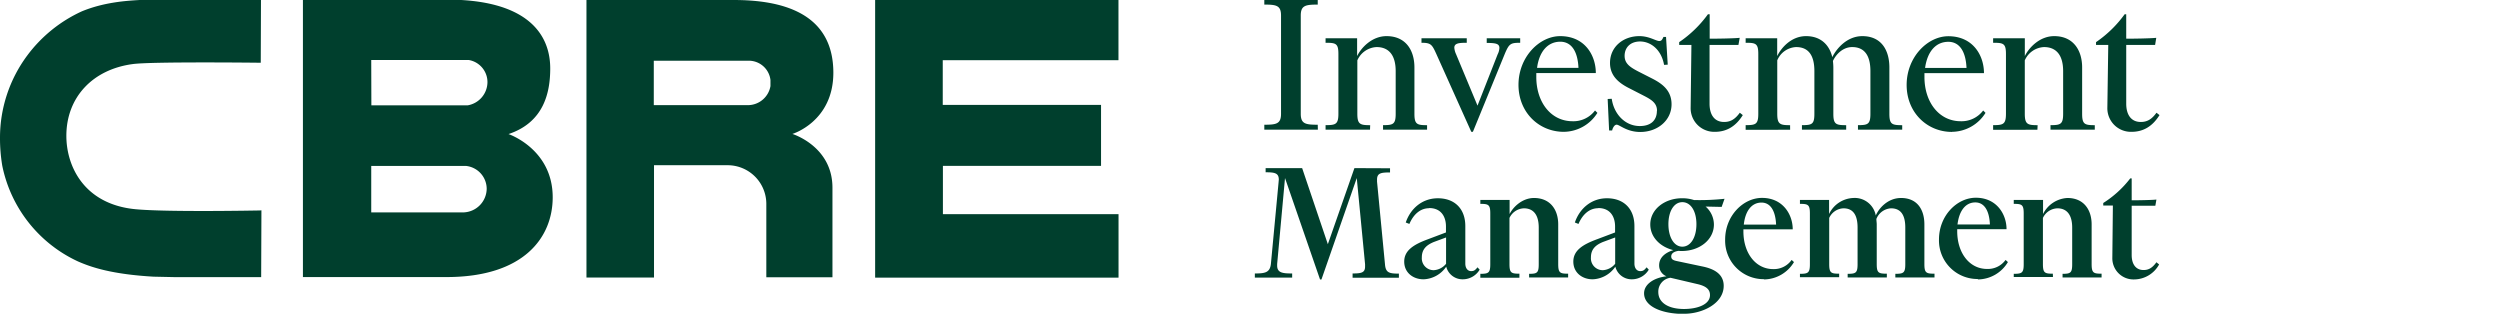 <svg xmlns="http://www.w3.org/2000/svg" viewBox="0 0 779.08 97.78"><path d="M158.47,41.78c11-3.66,13-12.9,13-20.44,0-11.51-8.15-21.46-32.19-21.46H94.4V86.34h44.75c24.19,0,33.09-12.42,33.09-24.86C172.24,46.42,158.47,41.78,158.47,41.78ZM115.69,18.69h30.22l.11,0a7,7,0,0,1,5.89,6.9,7.4,7.4,0,0,1-6.18,7.24l-30,0Zm28.76,47.5H115.69V51.71h29.54a7.2,7.2,0,0,1,6.44,7.09A7.47,7.47,0,0,1,144.45,66.19Z" fill="#003f2d"/><path d="M272.72-.11h75.83l0,18.87H293.79l0,13.93h49.33v19H293.84V66.74h54.73l0,19.78H272.72Z" fill="#003f2d"/><path d="M228.61,0H182.76V86.49h21.05v-35l23.19,0a12.06,12.06,0,0,1,11.81,12.25V86.41h20.61l0-27.92c0-12.93-12.49-16.75-12.49-16.75s12.77-3.82,12.77-19.11C259.66,3.93,243.59,0,228.61,0ZM240.1,26.83a7.15,7.15,0,0,1-6.76,5.93h-29.6V18.92h29.61a6.8,6.8,0,0,1,6.75,6Z" fill="#003f2d"/><path d="M80.74,65.59c-.3,0-28.78.56-38.61-.4C26.29,63.64,20.68,51.91,20.68,42.33c0-11.94,8.14-20.72,20.75-22.37,6-.79,38.79-.42,39.14-.41h.69L81.33-.11h-.7L43.51,0c-4.13.25-11,.66-18,3.53a44,44,0,0,0-17,13.74A42.93,42.93,0,0,0,0,43a51.47,51.47,0,0,0,.71,8.66A42.08,42.08,0,0,0,24.3,81.47c4.16,1.83,10.58,4,23.53,4.75l7,.15,25.88,0h.68l.08-20.82Z" fill="#003f2d"/><path d="M410.69,40.41H394V38.87c3.74,0,5.21-.26,5.21-3.41V4.84c0-3.15-1.47-3.41-5.21-3.41V-.11h16.65V1.43c-3.81,0-5.29.26-5.29,3.41V35.46c0,3.15,1.48,3.41,5.29,3.41Zm16.25,0H413.09V39c3.15,0,4-.27,4-3.55V16.81c0-3.28-.8-3.48-4-3.48V11.92h9.83v5.56c1.27-2.61,4.62-6.22,9.17-6.22,6,0,8.69,4.41,8.69,9.76V35.46c0,3.28.8,3.55,3.94,3.55v1.4H431V39c3.14,0,3.94-.27,3.94-3.55V22.16c0-4.88-2.07-7.49-5.95-7.49a6.89,6.89,0,0,0-6,4.14V35.46c0,3.28.87,3.55,4,3.55Zm31.56.67L447.6,16.81c-1.34-2.95-1.68-3.48-4.62-3.48V11.92h14.11v1.41c-2.4,0-3.88.13-3.88,1.54a5.88,5.88,0,0,0,.54,2l6.69,16.05,6.28-16a4.75,4.75,0,0,0,.54-2c0-1.34-1.27-1.54-3.95-1.54V11.92h10.43v1.41c-3.07,0-3.47.33-4.81,3.48L459,41.08Zm28.82,0c-7.69,0-14.11-6-14.11-14.64s6.48-15.18,13-15.18c7.69,0,11.1,6,11.1,11.5H478.76V24c0,7.83,4.54,13.78,11.3,13.78a8.4,8.4,0,0,0,7-3.35l.74.74A12.47,12.47,0,0,1,487.32,41.08ZM479,21.15h12.9c-.2-4.74-1.94-8.15-5.68-8.15S479.69,15.87,479,21.15Zm37.38,13.38c0-2.34-1.61-3.41-4.08-4.68l-4.95-2.54c-3.08-1.61-5.62-3.82-5.62-7.69,0-5,4.08-8.36,9.16-8.36,3.08,0,5.15,1.53,6.22,1.53.67,0,.94-.53,1.27-1.27h.81l.53,8.63-1.14.07c-.87-4.82-4.21-7.29-7.49-7.29-3,0-4.81,1.87-4.81,4.48,0,2.41,1.74,3.54,4.15,4.81l4.48,2.28c3.27,1.67,6,3.81,6,8,0,4.95-4.28,8.63-9.76,8.63-4.21,0-6.42-2.27-7.35-2.27-.67,0-1.21.93-1.41,1.8h-.94L501,30.85l1.27-.07c.67,4.75,4.14,8.5,8.76,8.5C514.26,39.28,516.34,37.67,516.34,34.53ZM532.25,4.44h.54v7.62c2.14,0,7.42-.07,9.36-.27l-.4,2.21h-9V32.32c0,3.28,1.4,5.69,4.54,5.69,2.08,0,3.48-.94,4.89-2.88l.93.74c-2.07,3.34-4.88,5.21-8.69,5.21a7.35,7.35,0,0,1-7.56-7.56L527.1,14h-3.81v-.87A35.92,35.92,0,0,0,532.25,4.44Zm25.61,36H544V39c3.14,0,3.94-.27,3.94-3.55V16.81c0-3.28-.8-3.48-3.94-3.48V11.92h9.83v5.56c1.27-2.61,4.41-6.22,9-6.22S570.1,14,571,17.81c1.27-2.61,4.55-6.55,9.36-6.55,5.95,0,8.43,4.41,8.43,9.76V35.46c0,3.28.8,3.55,4,3.55v1.4H579V39c3.08,0,3.88-.27,3.88-3.55V22.16c0-4.88-1.87-7.49-5.68-7.49-2.81,0-5,2.14-6,4.34a19.37,19.37,0,0,1,.13,2V35.46c0,3.28.81,3.55,4,3.55v1.4H561.54V39c3.14,0,3.88-.27,3.88-3.55V22.16c0-4.88-1.81-7.49-5.69-7.49a6.68,6.68,0,0,0-5.88,4.14V35.46c0,3.28.87,3.55,4,3.55Zm50.42.67c-7.69,0-14.11-6-14.11-14.64s6.49-15.18,13-15.18c7.69,0,11.1,6,11.1,11.5H599.72V24c0,7.83,4.55,13.78,11.3,13.78a8.41,8.41,0,0,0,7-3.35l.73.74A12.45,12.45,0,0,1,608.28,41.08Zm-8.36-19.93h12.91c-.2-4.74-1.94-8.15-5.68-8.15S600.66,15.87,599.92,21.15Zm35,19.26H621.12V39c3.14,0,4-.27,4-3.55V16.81c0-3.28-.81-3.48-4-3.48V11.92H631v5.56c1.27-2.61,4.61-6.22,9.16-6.22,5.95,0,8.7,4.41,8.7,9.76V35.46c0,3.28.8,3.55,3.94,3.55v1.4H639V39c3.14,0,3.94-.27,3.94-3.55V22.16c0-4.88-2.07-7.49-5.95-7.49a6.88,6.88,0,0,0-6,4.14V35.46c0,3.28.87,3.55,4,3.55Zm27.15-36h.53v7.62c2.14,0,7.42-.07,9.36-.27L671.6,14h-9V32.32c0,3.28,1.41,5.69,4.55,5.69,2.07,0,3.48-.94,4.88-2.88l.94.74c-2.08,3.34-4.88,5.21-8.7,5.21a7.34,7.34,0,0,1-7.55-7.56L657,14h-3.81v-.87A36.09,36.09,0,0,0,662.11,4.44Zm-228.89,48v1.3c-2.87,0-4.05.22-4.05,2.25v.62l2.48,25.79c.22,2.59,1.29,2.87,4.33,2.87v1.29H421.51V85.22c2.71,0,3.89-.23,3.89-2.14v-.73l-2.59-26.86-11,31.59h-.45L400.45,55.49,398,82.29v.45c0,2.31,1.75,2.48,4.68,2.48v1.29H391.05V85.22c3.1,0,4.68-.23,5-2.93l2.42-25.73c0-.22.05-.45.05-.56,0-2.09-1.29-2.31-4.11-2.31v-1.3h11.38L413.8,76.1l8.28-23.71Zm12.17,12.45c-2.59,0-4.79,1.74-6.14,4.9l-1.13-.45c1.47-4.34,5.13-7.55,10-7.55,5.29,0,8.56,3.32,8.56,8.67V82.12c0,1.58.84,2.37,1.8,2.37s1.29-.34,2-1.18l.67.73a6.13,6.13,0,0,1-5.18,3,5.23,5.23,0,0,1-5.24-3.94,8.93,8.93,0,0,1-7.09,3.94c-3.15,0-6-2-6-5.52s3-5.35,7.49-7l5.52-2.08V70.81C450.68,67.54,449.1,64.84,445.39,64.84Zm1.46,10.53c-2.14.9-3.72,2.14-3.72,4.78a3.69,3.69,0,0,0,3.72,4,5.34,5.34,0,0,0,3.83-2V74Zm26.69,11.14H461.32V85.33c2.53,0,3.1-.28,3.1-3V66.53c0-2.76-.57-3-3.1-3V62.3h9.12v4.4c1.13-2.26,4-5,7.6-5,5.13,0,7.55,3.72,7.55,8.22V82.29c0,2.76.56,3,3.09,3v1.18H476.52V85.33c2.48,0,3-.28,3-3V70.92c0-4-1.69-6-4.62-6a5.17,5.17,0,0,0-4.5,3V82.29c0,2.76.56,3,3.1,3Zm24.55-21.67c-2.59,0-4.79,1.74-6.14,4.9l-1.13-.45c1.47-4.34,5.13-7.55,10-7.55,5.29,0,8.56,3.32,8.56,8.67V82.12c0,1.58.84,2.37,1.8,2.37s1.29-.34,2-1.18l.67.73a6.13,6.13,0,0,1-5.18,3,5.23,5.23,0,0,1-5.24-3.94,8.93,8.93,0,0,1-7.09,3.94c-3.15,0-6-2-6-5.52s3-5.35,7.49-7l5.52-2.08V70.81C503.38,67.54,501.8,64.84,498.09,64.84Zm1.46,10.53c-2.14.9-3.72,2.14-3.72,4.78a3.69,3.69,0,0,0,3.72,4,5.34,5.34,0,0,0,3.83-2V74Zm25.28,22.41c-6.81,0-12.44-2.26-12.44-6.42,0-2.93,3.26-4.9,7-5.3a3.63,3.63,0,0,1-2.31-3.43c0-2.48,2-4,4.44-4.73-4.11-1-7.2-4.05-7.2-8,0-4.73,4.5-8.17,9.91-8.17a11.75,11.75,0,0,1,3.71.56,73.77,73.77,0,0,0,9.52-.39l-.9,2.53-5-.11a7.48,7.48,0,0,1,2.59,5.58c0,4.78-4.5,8.27-10,8.27a7,7,0,0,1-1-.05c-1.52.22-2.3.84-2.3,1.74s.61,1.18,1.57,1.41L530.35,83c4.33.85,6.81,2.71,6.81,6.08C537.16,94.57,530.57,97.78,524.83,97.78Zm-4.22-11.27A4.35,4.35,0,0,0,516.78,91c0,3.38,3.21,5.29,8,5.29,4.23,0,8.11-1.41,8.11-4.33,0-1.64-1-2.71-3.71-3.38ZM524.27,63c-2.59,0-4.34,2.81-4.34,6.87s1.75,7,4.34,7,4.39-2.87,4.39-7S526.86,63,524.27,63Zm25.45,24a12,12,0,0,1-12.11-12.33c0-7.43,5.63-13,11.49-13,6.47,0,9.57,5.13,9.57,9.8H543.3v.62c0,6.81,3.83,11.77,9.29,11.77A6.75,6.75,0,0,0,558.33,81l.73.67A11,11,0,0,1,549.72,87.08Zm-6.31-17h10.08c-.17-4-1.58-6.87-4.56-6.87S543.86,65.63,543.41,70.13Zm29.73,16.38H560.92V85.33c2.53,0,3.1-.28,3.1-3V66.53c0-2.76-.57-3-3.1-3V62.3H570v4.4a8.73,8.73,0,0,1,7.55-5,6.66,6.66,0,0,1,7,5.46c1-2.31,3.77-5.46,7.88-5.46,5.13,0,7.27,3.72,7.27,8.22V82.29c0,2.76.56,3,3.15,3v1.18H590.65V85.33c2.53,0,3.1-.28,3.1-3V70.92c0-4-1.47-6-4.45-6a5.2,5.2,0,0,0-4.56,3.32c0,.51.11,1.13.11,1.69V82.29c0,2.76.56,3,3.15,3v1.18H575.79V85.33c2.53,0,3.09-.28,3.09-3V70.92c0-4-1.46-6-4.39-6a5.1,5.1,0,0,0-4.45,3V82.29c0,2.76.57,3,3.1,3Zm43.21.57a12,12,0,0,1-12.1-12.33c0-7.43,5.63-13,11.48-13,6.48,0,9.57,5.13,9.57,9.8H609.93v.62c0,6.81,3.83,11.77,9.29,11.77A6.77,6.77,0,0,0,625,81l.73.67A11,11,0,0,1,616.35,87.08Zm-6.31-17h10.08c-.17-4-1.57-6.87-4.56-6.87S610.49,65.63,610,70.13Zm29.73,16.38H627.55V85.33c2.54,0,3.1-.28,3.1-3V66.53c0-2.76-.56-3-3.1-3V62.3h9.13v4.4a9,9,0,0,1,7.6-5c5.12,0,7.54,3.72,7.54,8.22V82.29c0,2.76.57,3,3.1,3v1.18H642.76V85.33c2.47,0,3-.28,3-3V70.92c0-4-1.69-6-4.62-6a5.16,5.16,0,0,0-4.5,3V82.29c0,2.76.56,3,3.09,3ZM663.85,55.6h.45v6.82c1.8,0,6.08-.06,7.71-.23l-.34,1.92H664.3V79.48c0,2.7,1.18,4.67,3.71,4.67,1.69,0,2.82-.79,4-2.42l.84.68a8.94,8.94,0,0,1-7.77,4.67,6.59,6.59,0,0,1-6.81-6.76l.17-16.27h-3v-.79A32.53,32.53,0,0,0,663.85,55.6Z" fill="#003f2d"/></svg>
